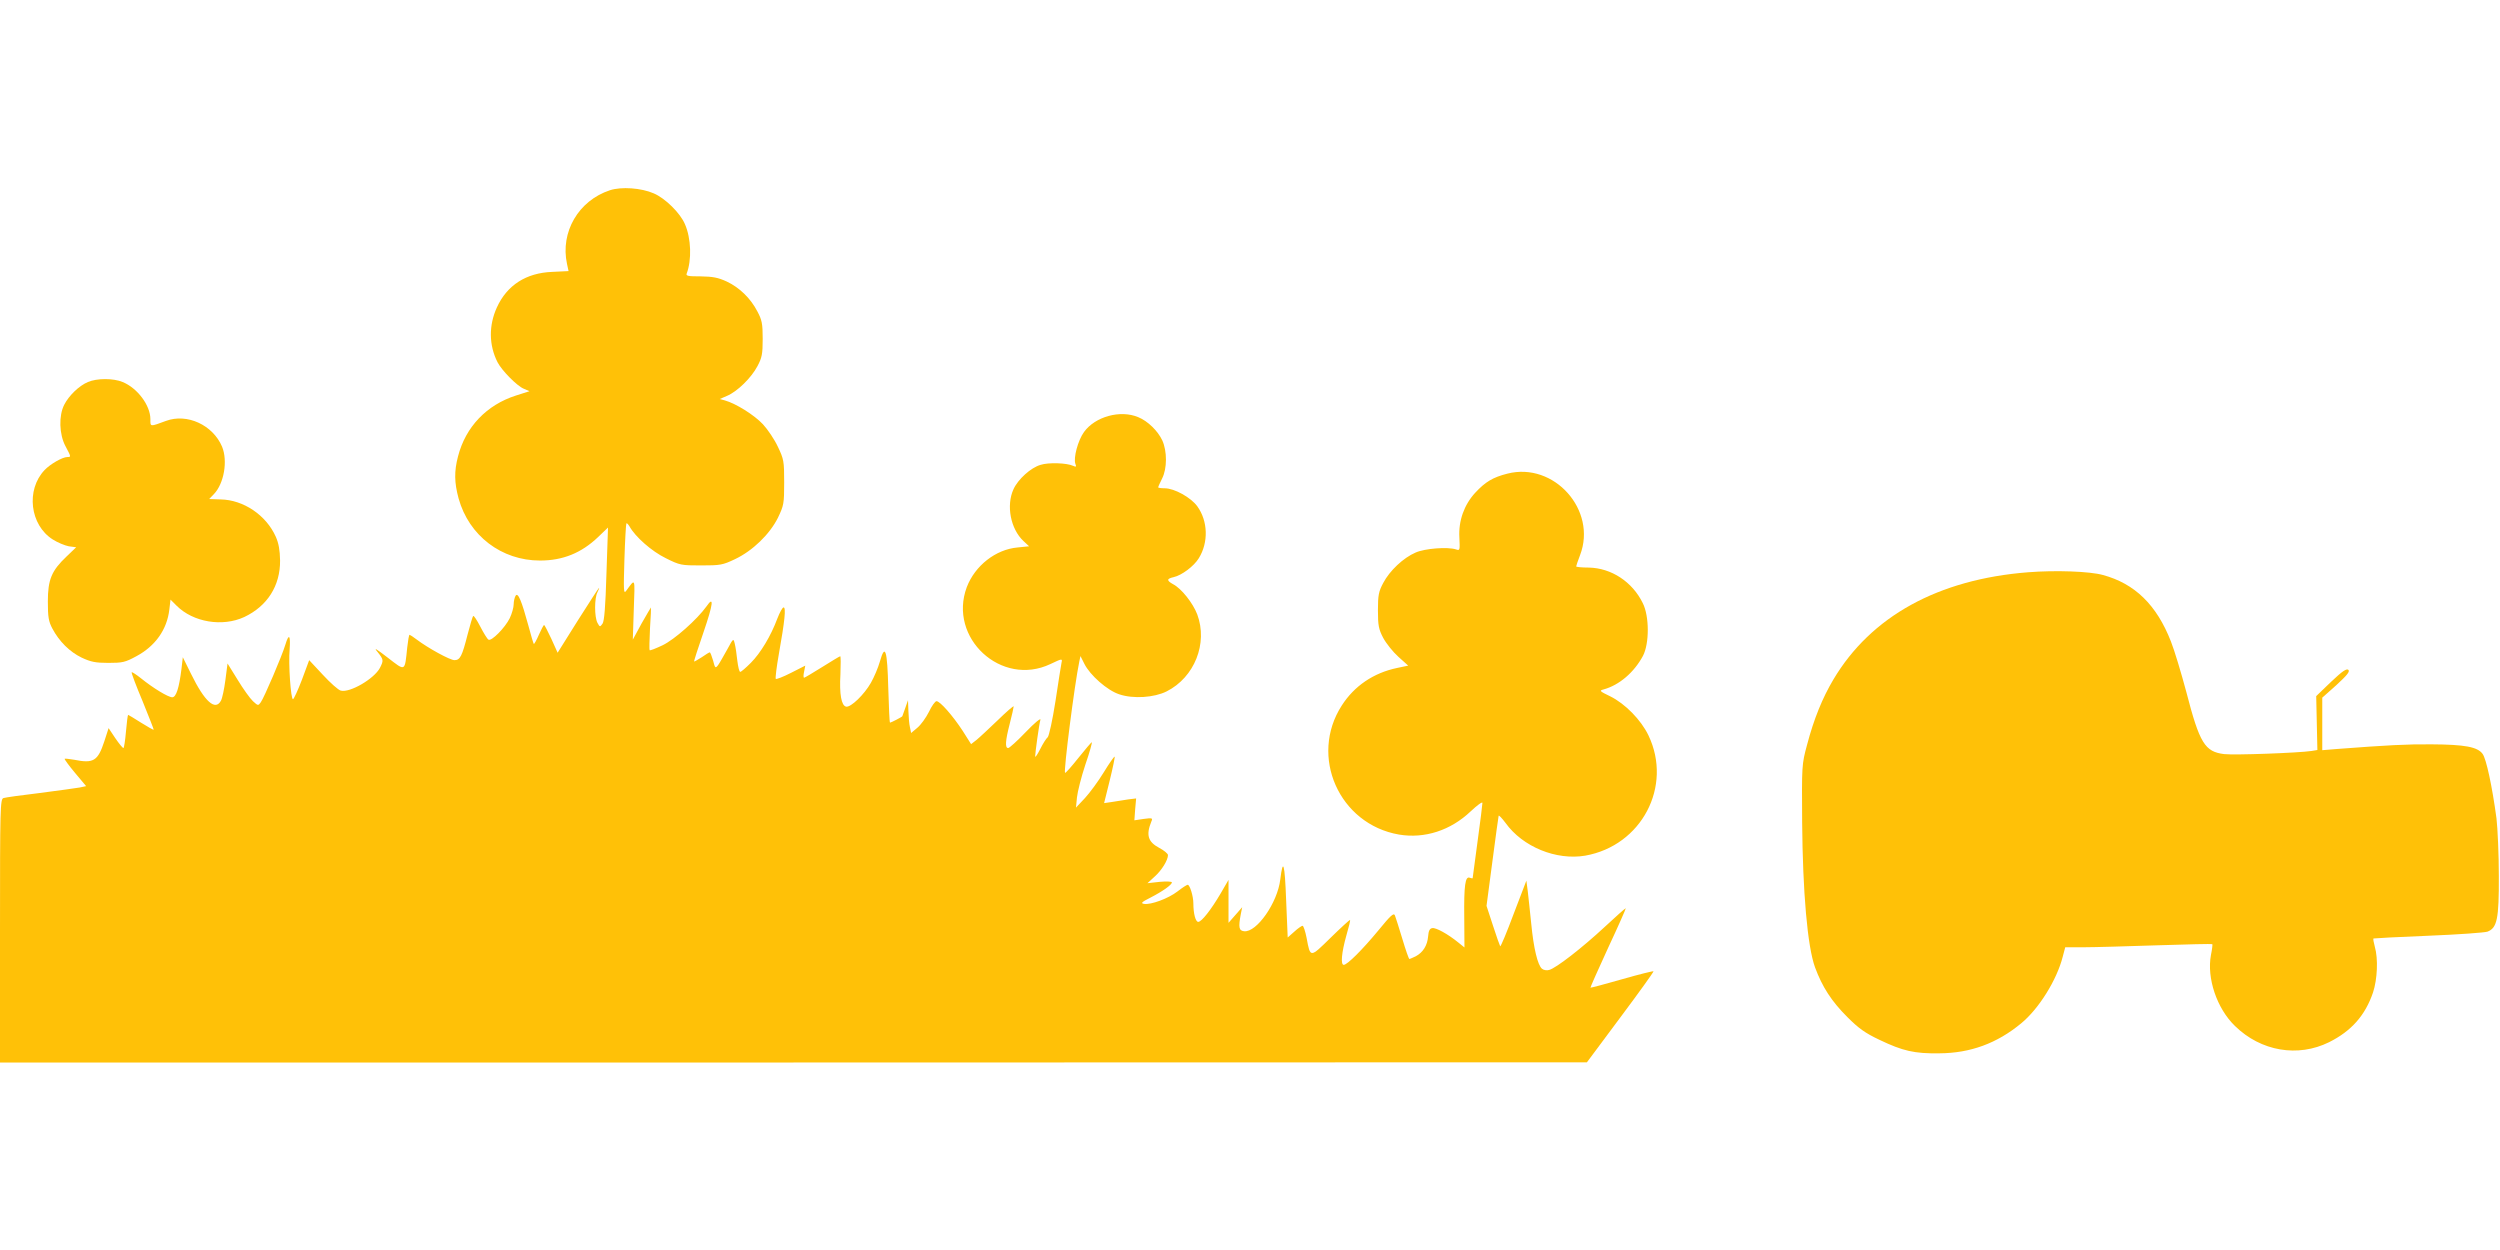 <?xml version="1.0" standalone="no"?>
<!DOCTYPE svg PUBLIC "-//W3C//DTD SVG 20010904//EN"
 "http://www.w3.org/TR/2001/REC-SVG-20010904/DTD/svg10.dtd">
<svg version="1.0" xmlns="http://www.w3.org/2000/svg"
 width="1280pt" height="640pt" viewBox="0 0 1280 640"
 preserveAspectRatio="xMidYMid meet">
<g transform="translate(0,640) scale(0.1,-0.1)"
fill="#ffc107" stroke="none">
<path d="M3123 5426 c-161 -53 -255 -214 -220 -377 l8 -37 -83 -4 c-134 -5
-232 -68 -284 -182 -42 -92 -41 -193 3 -280 22 -43 100 -122 134 -136 l30 -13
-69 -22 c-150 -48 -258 -160 -297 -312 -20 -76 -19 -134 3 -215 53 -191 220
-318 417 -318 117 0 212 39 297 120 l51 49 -8 -237 c-5 -169 -11 -242 -20
-255 -13 -18 -14 -18 -26 4 -16 30 -16 127 0 157 6 12 10 22 8 22 -2 0 -50
-75 -108 -166 l-104 -166 -32 71 c-18 39 -35 71 -37 71 -3 0 -15 -23 -27 -50
-12 -28 -24 -49 -26 -47 -2 3 -15 45 -28 95 -34 125 -53 171 -65 152 -5 -8
-10 -28 -10 -44 0 -16 -9 -48 -20 -71 -24 -49 -94 -120 -109 -110 -6 3 -25 34
-42 67 -17 33 -33 57 -36 54 -4 -3 -16 -46 -29 -95 -28 -110 -38 -131 -67
-131 -23 0 -136 62 -194 106 -17 13 -34 24 -36 24 -3 0 -8 -29 -12 -65 -13
-126 -8 -123 -100 -52 -61 47 -73 54 -52 29 31 -39 32 -43 12 -82 -29 -55
-153 -128 -200 -116 -13 3 -54 40 -92 81 l-70 75 -37 -100 c-21 -55 -42 -100
-46 -100 -11 0 -24 180 -17 256 5 73 -4 83 -22 23 -17 -57 -109 -272 -126
-295 -13 -18 -14 -18 -40 6 -15 14 -50 63 -78 109 l-52 84 -11 -85 c-6 -46
-16 -94 -23 -106 -29 -53 -83 -5 -153 138 l-42 85 -7 -61 c-12 -96 -27 -144
-47 -144 -21 0 -98 47 -160 97 -24 19 -45 33 -48 31 -2 -3 23 -70 56 -148 32
-79 58 -145 57 -146 -2 -2 -31 15 -65 36 -35 22 -64 40 -66 40 -2 0 -7 -38
-11 -85 -4 -47 -10 -85 -13 -85 -4 0 -23 23 -42 51 l-34 51 -22 -68 c-33 -100
-55 -114 -154 -94 -25 4 -47 7 -49 5 -2 -2 22 -35 53 -72 l57 -68 -33 -7 c-18
-3 -109 -16 -203 -28 -94 -11 -178 -23 -187 -26 -17 -5 -18 -46 -18 -680 l0
-674 4063 0 4062 1 172 231 c95 127 171 233 169 235 -2 2 -75 -16 -162 -41
-87 -25 -159 -44 -161 -43 -1 2 40 94 91 205 52 111 92 202 90 202 -3 0 -51
-43 -107 -95 -115 -107 -250 -212 -285 -221 -12 -4 -29 -1 -37 6 -22 18 -43
105 -55 230 -6 63 -15 139 -18 168 l-7 53 -65 -170 c-35 -94 -66 -168 -69
-166 -2 3 -19 50 -37 106 l-33 101 30 227 c16 124 31 230 32 234 1 5 17 -12
35 -36 88 -123 260 -193 408 -168 289 51 449 355 324 616 -38 79 -119 162
-196 200 -54 26 -57 29 -34 35 81 22 157 88 202 172 33 63 33 203 -1 270 -53
109 -161 180 -277 182 -35 0 -64 3 -64 6 0 3 9 29 20 58 88 230 -133 478 -372
417 -75 -19 -113 -42 -165 -98 -57 -62 -86 -144 -81 -229 3 -65 3 -68 -17 -61
-43 14 -160 5 -207 -16 -63 -27 -133 -93 -166 -156 -23 -43 -27 -62 -27 -140
0 -78 4 -97 27 -141 15 -28 50 -72 78 -97 l50 -45 -57 -12 c-120 -25 -219 -92
-283 -192 -168 -260 -14 -608 293 -661 131 -22 264 21 367 119 33 31 60 51 60
43 0 -8 -11 -97 -25 -198 -14 -101 -25 -185 -25 -187 0 -2 -7 -1 -15 2 -23 9
-30 -39 -28 -204 l1 -153 -31 25 c-54 44 -116 78 -134 74 -13 -2 -19 -14 -21
-42 -4 -47 -26 -82 -63 -102 -15 -7 -30 -14 -33 -14 -3 0 -19 46 -36 103 -17
56 -34 110 -38 120 -6 15 -22 0 -85 -77 -81 -98 -159 -176 -177 -176 -17 0
-11 63 13 149 13 44 22 81 19 81 -3 0 -48 -41 -100 -92 -105 -103 -103 -103
-122 -1 -7 35 -16 63 -21 63 -4 0 -24 -13 -42 -30 l-34 -30 -8 192 c-7 188
-16 219 -30 105 -14 -119 -121 -272 -185 -265 -27 3 -30 20 -17 88 l7 35 -35
-40 -35 -40 0 110 0 110 -40 -69 c-50 -85 -98 -146 -115 -146 -14 0 -25 43
-25 95 0 36 -18 95 -29 95 -4 0 -28 -15 -52 -34 -48 -37 -136 -69 -171 -64
-19 3 -14 9 32 32 64 33 110 66 110 78 0 5 -28 6 -62 3 l-63 -7 37 34 c36 32
68 84 68 110 0 7 -20 24 -45 37 -58 31 -68 66 -40 135 8 18 5 19 -40 13 l-47
-7 4 56 5 56 -41 -5 c-23 -4 -60 -9 -82 -13 l-41 -6 29 117 c16 65 27 119 25
121 -2 2 -27 -33 -55 -79 -28 -46 -72 -106 -97 -133 l-46 -49 5 52 c3 29 22
105 43 168 22 63 36 115 33 115 -3 -1 -34 -37 -69 -81 -35 -44 -65 -78 -68
-76 -8 9 48 449 73 570 l6 28 20 -40 c29 -58 117 -136 179 -156 71 -24 178
-17 242 15 143 72 212 246 157 394 -22 58 -81 133 -124 155 -34 19 -33 28 3
36 41 9 104 56 129 97 50 81 47 190 -8 266 -33 45 -117 92 -167 92 -18 0 -33
2 -33 5 0 3 9 23 20 45 26 51 26 140 1 195 -23 49 -74 99 -123 119 -92 39
-221 3 -278 -76 -31 -43 -55 -133 -44 -163 6 -15 4 -17 -12 -10 -32 15 -126
18 -166 5 -50 -14 -116 -74 -139 -125 -38 -83 -15 -203 51 -265 l29 -27 -59
-6 c-112 -10 -218 -93 -260 -203 -97 -260 177 -513 428 -394 61 29 62 29 57 7
-2 -12 -17 -101 -31 -197 -15 -96 -33 -179 -40 -185 -7 -5 -24 -32 -38 -60
-14 -27 -25 -45 -26 -38 0 17 20 165 27 188 3 11 -31 -17 -74 -62 -44 -46 -85
-83 -91 -83 -17 0 -15 36 8 125 11 43 20 83 20 88 0 5 -37 -27 -82 -71 -46
-44 -95 -90 -109 -101 l-27 -21 -43 68 c-51 78 -116 152 -134 152 -7 0 -25
-25 -39 -55 -15 -30 -41 -66 -59 -81 l-32 -27 -6 29 c-4 16 -7 54 -8 84 l-2
55 -14 -40 c-8 -22 -15 -41 -15 -42 0 -3 -58 -33 -63 -33 -3 0 -6 79 -9 175
-5 198 -16 233 -43 138 -9 -32 -30 -81 -46 -109 -34 -60 -103 -127 -127 -122
-24 5 -35 63 -29 166 2 50 2 92 -1 92 -3 0 -44 -25 -92 -55 -48 -30 -90 -55
-93 -55 -4 0 -4 14 0 31 l6 31 -73 -37 c-39 -20 -75 -34 -78 -31 -3 4 4 61 16
129 30 168 37 237 24 237 -6 0 -20 -26 -32 -57 -33 -89 -86 -177 -136 -227
-25 -25 -49 -46 -54 -46 -5 0 -11 26 -15 58 -3 31 -9 70 -13 86 -7 29 -7 29
-39 -30 -18 -32 -38 -68 -46 -79 -14 -18 -16 -17 -26 23 -7 23 -14 42 -17 42
-3 0 -21 -11 -41 -25 -20 -13 -38 -23 -39 -22 -2 1 20 69 48 150 50 146 55
190 15 132 -48 -67 -164 -170 -225 -199 -34 -16 -64 -28 -66 -25 -2 2 -1 52 2
112 4 59 6 107 5 107 -1 0 -22 -37 -48 -82 l-45 -83 5 155 c6 167 9 160 -39
95 -13 -18 -14 -1 -9 160 3 99 8 182 10 185 3 3 9 -4 16 -15 29 -53 114 -128
186 -163 72 -36 79 -37 180 -37 99 0 111 2 174 32 91 43 178 128 220 212 30
63 32 72 32 181 0 109 -2 119 -32 182 -17 37 -52 89 -77 116 -44 47 -138 106
-195 122 l-26 7 37 16 c53 22 125 93 156 152 23 43 27 62 27 140 0 78 -4 97
-27 140 -35 68 -92 123 -158 154 -44 20 -70 25 -133 26 -65 0 -76 2 -71 15 26
68 23 179 -9 252 -24 57 -101 133 -160 158 -64 28 -166 35 -224 16z"/>
<path d="M450 4444 c-45 -19 -97 -69 -121 -116 -29 -56 -26 -152 6 -212 29
-55 30 -56 10 -56 -25 0 -88 -36 -117 -67 -96 -101 -75 -281 42 -355 25 -16
62 -31 82 -35 l38 -5 -49 -47 c-77 -73 -96 -118 -96 -231 0 -80 4 -102 23
-138 35 -66 88 -119 150 -149 47 -22 71 -27 137 -27 72 0 86 3 143 34 97 52
157 136 169 239 l6 51 31 -31 c85 -85 235 -110 347 -58 118 56 184 160 183
289 -1 54 -7 88 -22 122 -49 110 -165 189 -283 191 l-58 2 24 25 c52 54 72
170 42 243 -47 111 -179 172 -287 132 -84 -31 -80 -31 -80 9 0 70 -66 159
-142 190 -47 20 -132 20 -178 0z"/>
<path d="M10384 3470 c-461 -36 -805 -226 -997 -549 -56 -94 -100 -202 -135
-335 -27 -100 -27 -104 -25 -396 3 -357 27 -636 66 -743 37 -100 84 -173 165
-254 58 -58 91 -82 165 -117 119 -57 179 -71 307 -69 158 1 295 51 419 154 90
74 182 222 212 340 l13 49 95 0 c53 0 222 5 375 10 154 5 281 8 283 6 2 -1 -1
-27 -7 -56 -22 -118 30 -273 123 -363 133 -130 322 -162 482 -83 114 57 185
137 225 255 22 67 27 172 9 234 -6 22 -9 40 -7 42 2 1 128 8 281 14 152 6 289
16 303 21 49 19 59 64 58 285 0 110 -6 243 -12 295 -22 163 -52 304 -71 330
-26 36 -91 48 -262 49 -129 1 -221 -4 -486 -24 l-73 -6 0 135 0 134 73 65 c54
50 69 68 61 77 -9 9 -31 -6 -89 -61 l-76 -73 3 -138 3 -138 -30 -5 c-67 -10
-394 -22 -447 -16 -99 12 -126 55 -194 318 -26 97 -61 214 -79 259 -73 187
-185 296 -348 340 -68 19 -243 25 -383 14z"/>
</g>
</svg>
